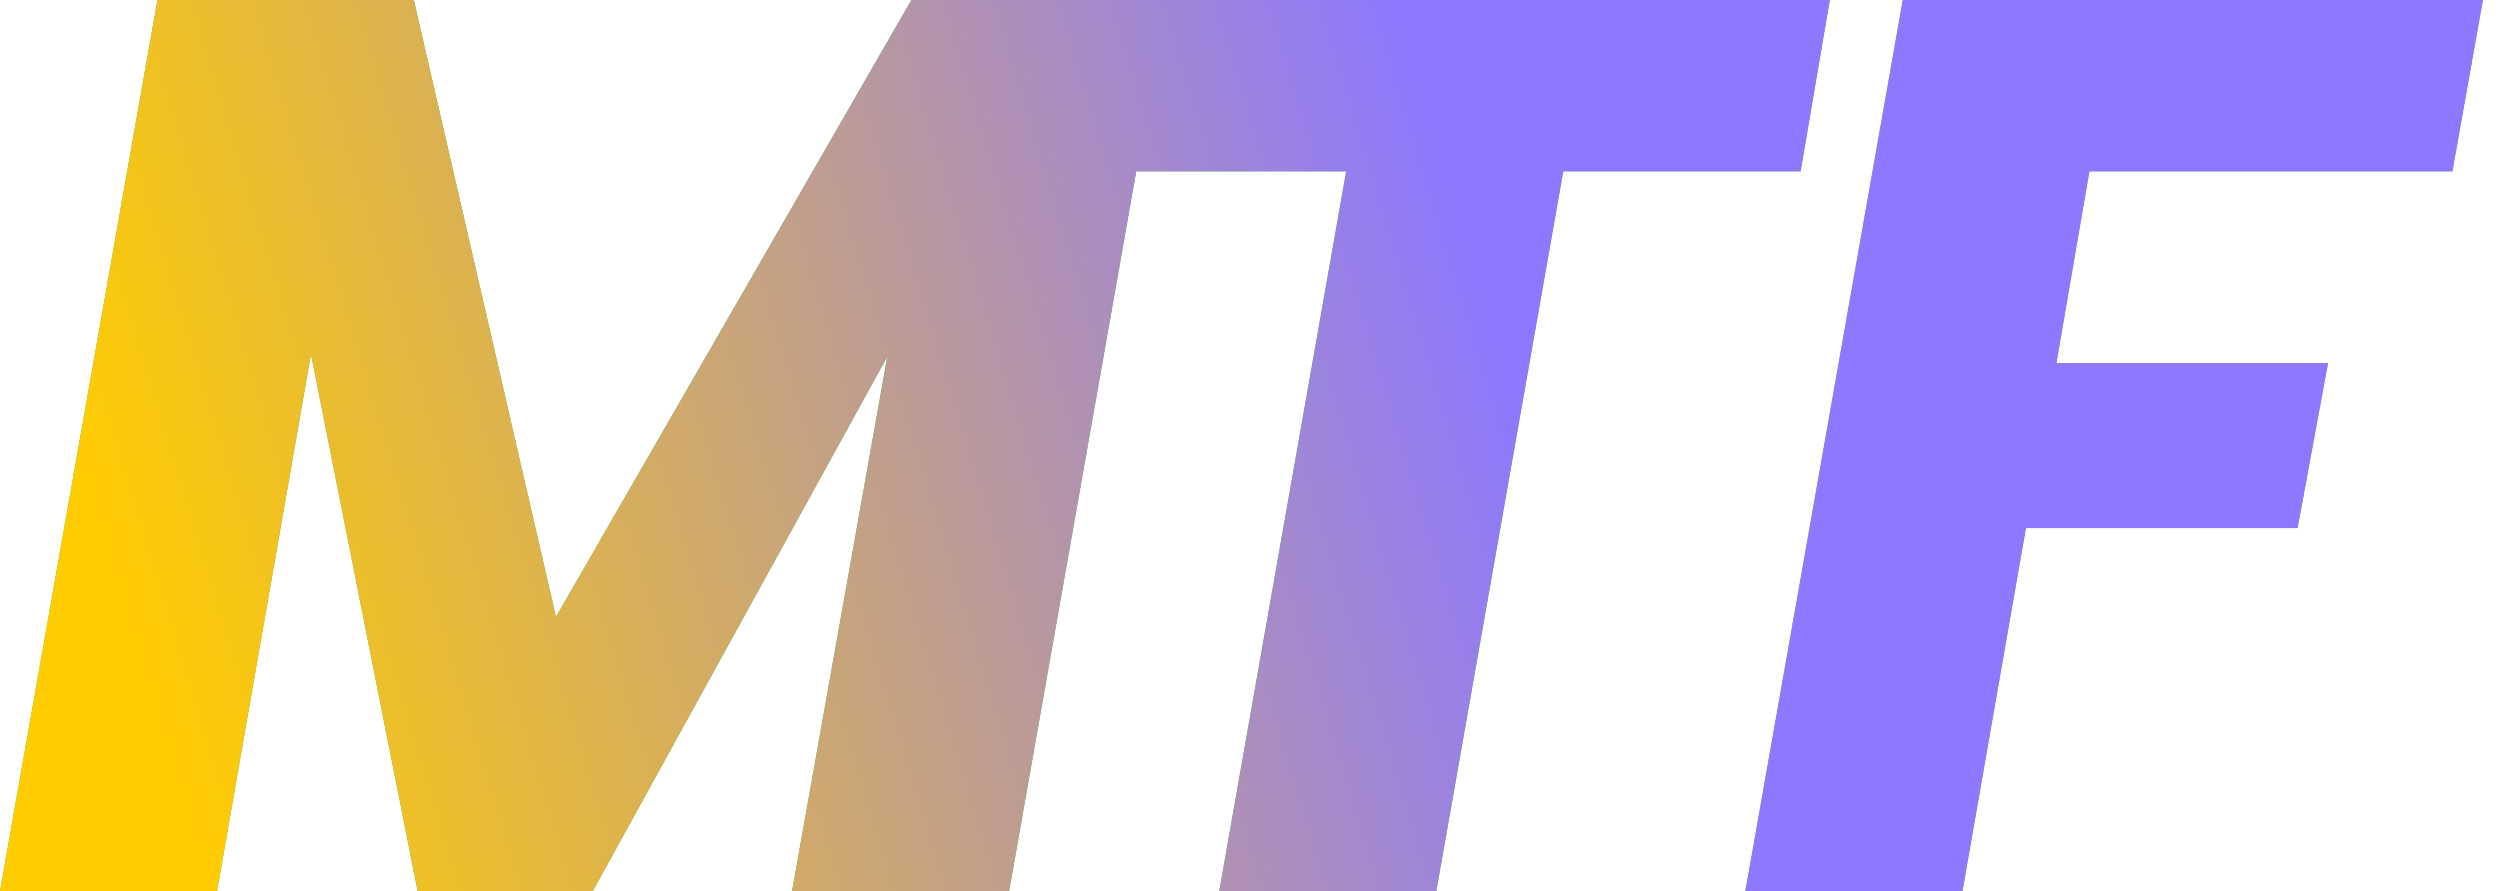 <svg width="101" height="36" viewBox="0 0 101 36" fill="none" xmlns="http://www.w3.org/2000/svg">
<path fill-rule="evenodd" clip-rule="evenodd" d="M73.924 0L72.744 6.923H63.155L58.027 36H49.258L54.386 6.923H45.904L40.769 36H31.999L35.846 14.41L23.948 36H16.872L12.564 14.308L8.769 36H0L6.359 5.92885e-05H16.718L22.461 24.923L36.82 5.92885e-05H46.078L46.078 0H73.924ZM99.077 6.923L100.308 0H76.873L70.514 36H79.283L81.847 21.333H92.821L94.052 14.667H83.078L84.411 6.923H99.077Z" fill="#33C659"/>
<path fill-rule="evenodd" clip-rule="evenodd" d="M73.924 0L72.744 6.923H63.155L58.027 36H49.258L54.386 6.923H45.904L40.769 36H31.999L35.846 14.41L23.948 36H16.872L12.564 14.308L8.769 36H0L6.359 5.92885e-05H16.718L22.461 24.923L36.82 5.92885e-05H46.078L46.078 0H73.924ZM99.077 6.923L100.308 0H76.873L70.514 36H79.283L81.847 21.333H92.821L94.052 14.667H83.078L84.411 6.923H99.077Z" fill="url(#paint0_linear_1905_18796)"/>
<defs>
<linearGradient id="paint0_linear_1905_18796" x1="99.359" y1="3.205" x2="-6.41" y2="35.257" gradientUnits="userSpaceOnUse">
<stop offset="0.362" stop-color="#8D78FF"/>
<stop offset="0.872" stop-color="#FFCC02"/>
</linearGradient>
</defs>
</svg>
